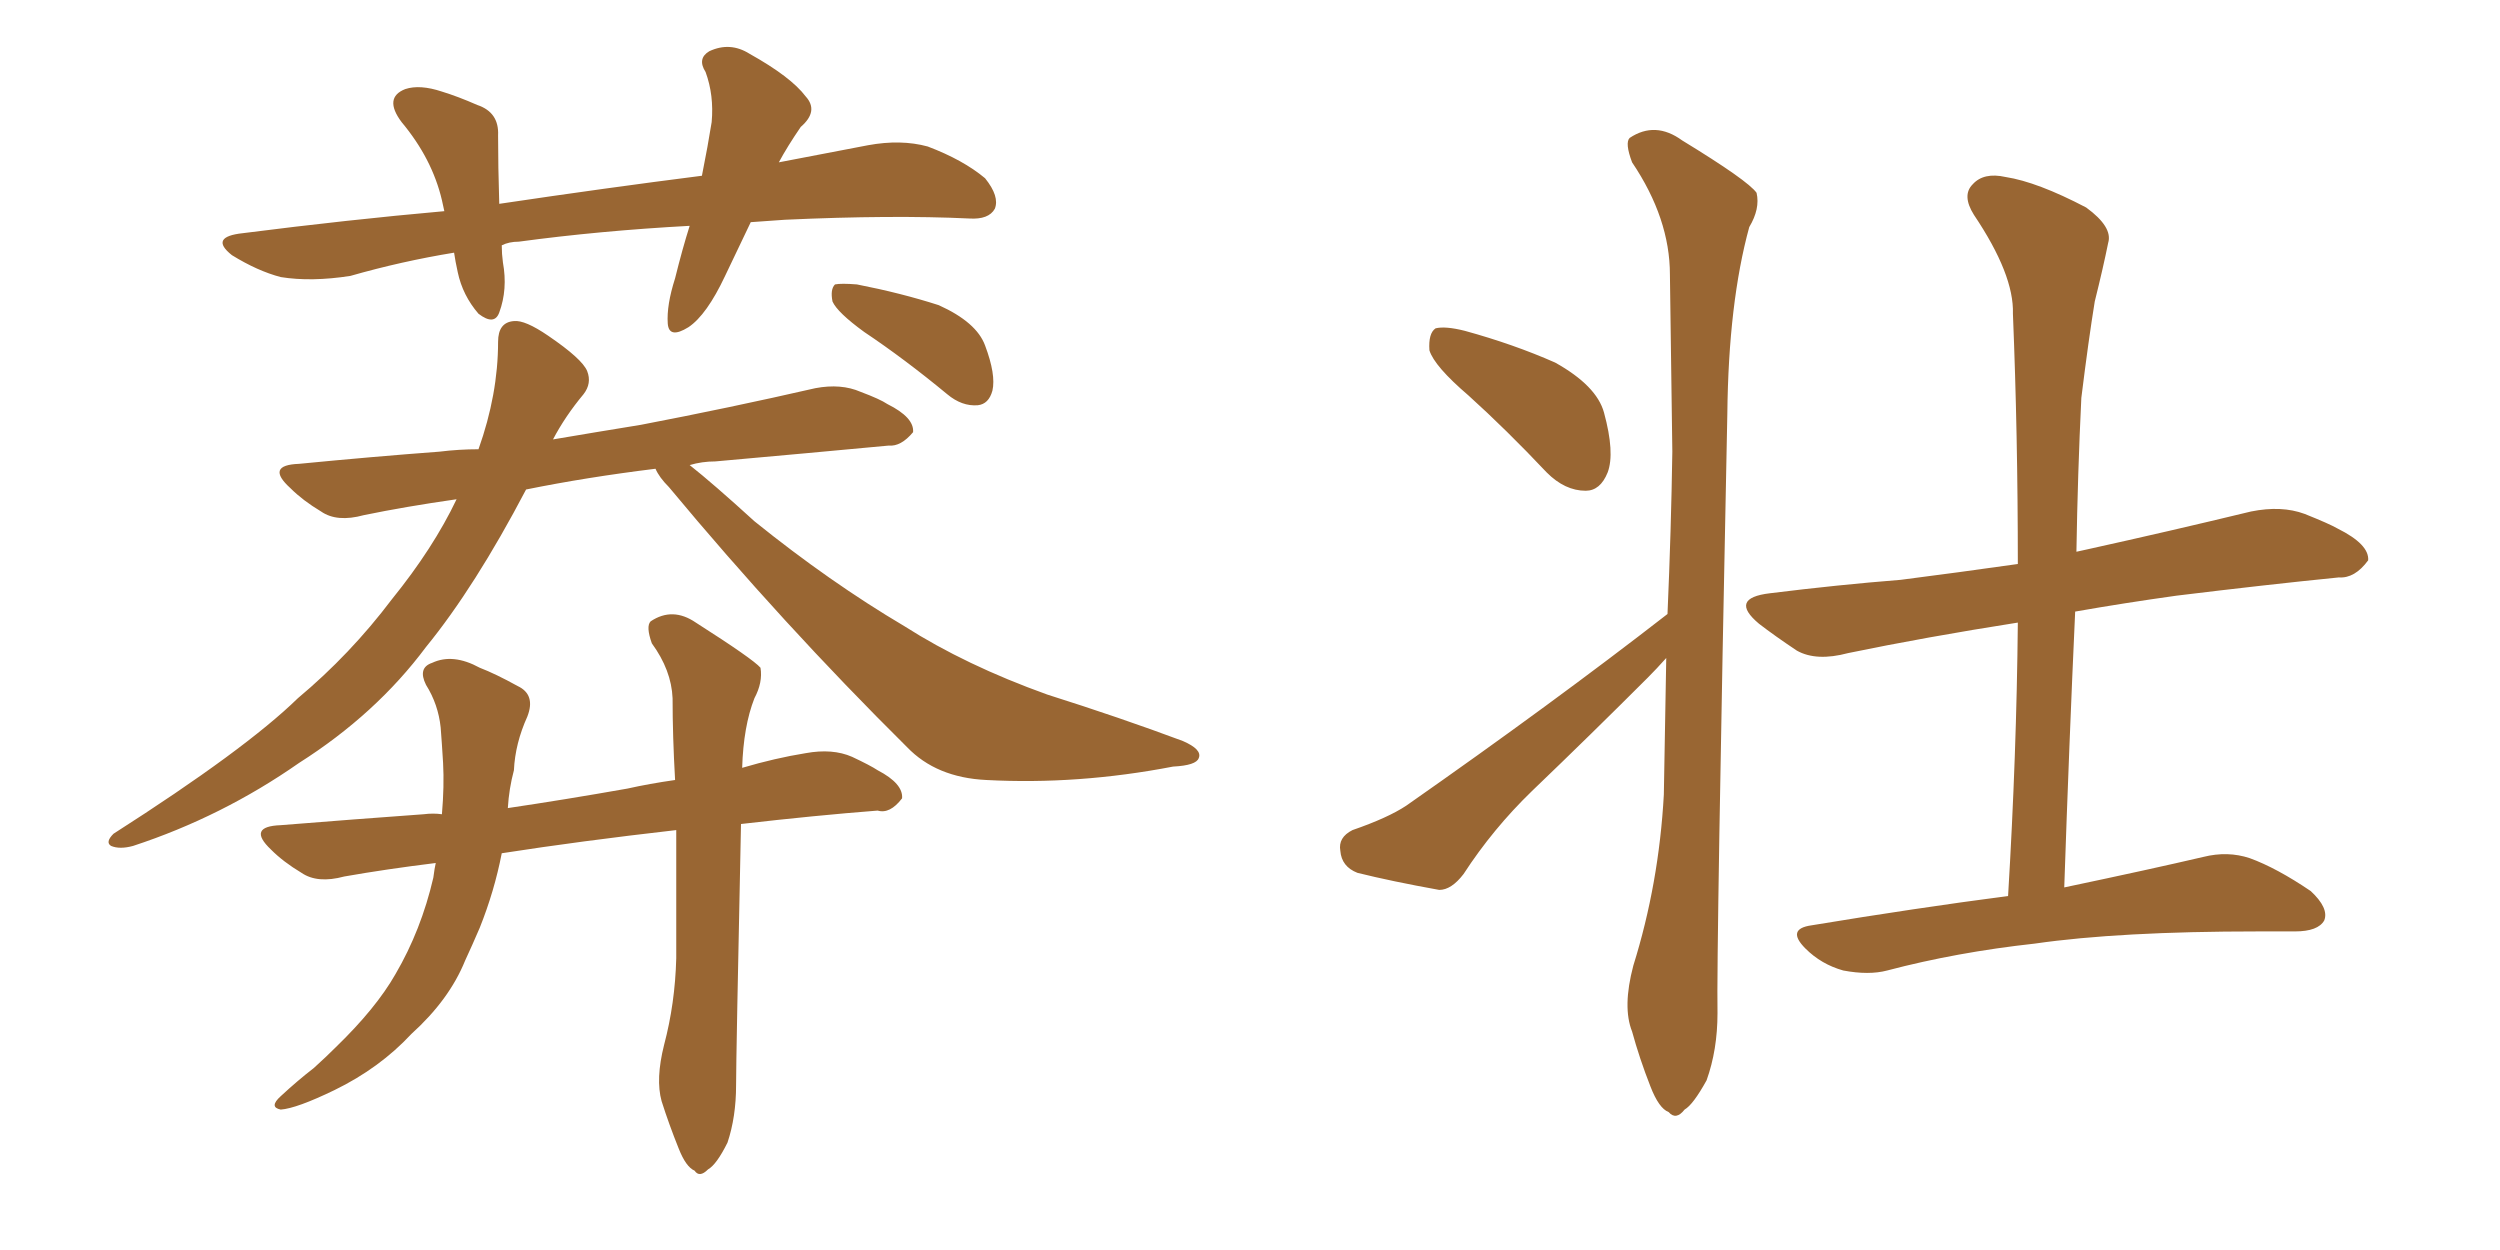 <svg xmlns="http://www.w3.org/2000/svg" xmlns:xlink="http://www.w3.org/1999/xlink" width="300" height="150"><path fill="#996633" padding="10" d="M78.66 56.25L78.66 56.25Q70.31 57.28 63.13 58.74L63.13 58.74Q56.98 70.46 51.12 77.64L51.12 77.64Q45.12 85.69 35.89 91.55L35.89 91.55Q26.66 98.00 15.97 101.51L15.97 101.51Q14.36 101.95 13.33 101.51L13.33 101.51Q12.60 101.07 13.62 100.05L13.62 100.05Q29.44 89.94 35.74 83.79L35.74 83.79Q42.04 78.52 47.02 71.92L47.02 71.92Q52.00 65.77 54.79 59.91L54.79 59.91Q48.63 60.79 43.65 61.82L43.65 61.82Q40.43 62.70 38.53 61.38L38.53 61.38Q36.33 60.06 34.86 58.59L34.86 58.59Q31.79 55.81 35.89 55.66L35.89 55.66Q44.82 54.79 52.73 54.20L52.73 54.20Q55.08 53.91 57.42 53.91L57.42 53.91Q59.77 47.31 59.77 41.02L59.77 41.02Q59.77 38.67 61.67 38.53L61.67 38.53Q62.99 38.38 65.77 40.28L65.77 40.28Q69.87 43.07 70.46 44.53L70.46 44.53Q71.04 46.00 70.02 47.31L70.02 47.31Q67.82 49.95 66.36 52.73L66.36 52.73Q71.48 51.86 76.90 50.98L76.90 50.98Q87.60 48.93 97.85 46.58L97.85 46.58Q100.93 46.00 103.27 47.02L103.27 47.02Q105.62 47.90 106.49 48.49L106.49 48.49Q109.72 50.10 109.57 51.86L109.57 51.86Q108.11 53.61 106.64 53.47L106.64 53.47Q97.27 54.35 85.84 55.37L85.84 55.37Q84.23 55.37 82.76 55.81L82.76 55.81Q85.55 58.01 90.53 62.55L90.53 62.55Q99.61 69.87 108.54 75.15L108.54 75.15Q115.87 79.83 125.68 83.35L125.68 83.35Q134.47 86.13 141.94 88.92L141.94 88.92Q144.29 89.94 143.85 90.97L143.85 90.97Q143.55 91.85 140.77 91.99L140.77 91.99Q129.35 94.19 118.36 93.60L118.36 93.60Q112.35 93.31 108.84 89.65L108.84 89.65Q93.90 74.85 80.27 58.45L80.27 58.45Q79.10 57.28 78.66 56.25ZM79.69 125.39L79.69 125.39Q81.01 120.41 81.15 114.99L81.15 114.99Q81.15 106.79 81.15 99.61L81.15 99.61Q69.58 100.93 60.21 102.39L60.21 102.39Q59.33 106.93 57.57 111.33L57.57 111.33Q56.69 113.38 55.81 115.28L55.81 115.28Q53.91 119.97 49.37 124.07L49.37 124.07Q45.56 128.17 40.14 130.81L40.14 130.81Q35.60 133.01 33.69 133.15L33.69 133.15Q32.23 132.86 33.69 131.54L33.69 131.54Q35.74 129.64 37.65 128.17L37.65 128.17Q39.26 126.71 40.28 125.68L40.28 125.68Q45.12 121.00 47.46 116.89L47.46 116.89Q50.54 111.62 52.00 105.32L52.00 105.32Q52.15 104.15 52.29 103.56L52.29 103.56Q46.29 104.30 41.31 105.18L41.31 105.18Q38.09 106.05 36.18 104.74L36.18 104.74Q33.98 103.42 32.52 101.95L32.52 101.95Q29.59 99.17 33.69 99.02L33.69 99.02Q42.77 98.29 50.83 97.71L50.83 97.71Q52.00 97.56 53.03 97.71L53.03 97.71Q53.32 94.34 53.17 91.55L53.17 91.55Q53.03 89.21 52.88 87.30L52.88 87.30Q52.59 84.52 51.12 82.18L51.12 82.18Q50.10 80.13 51.86 79.54L51.86 79.54Q54.35 78.37 57.57 80.13L57.57 80.13Q59.47 80.86 62.11 82.32L62.11 82.32Q64.31 83.35 63.28 85.99L63.28 85.99Q61.82 89.21 61.67 92.43L61.67 92.43Q61.08 94.63 60.94 96.97L60.94 96.97Q67.82 95.95 75.29 94.63L75.29 94.63Q77.93 94.04 81.01 93.60L81.01 93.60Q80.71 88.33 80.71 83.79L80.71 83.79Q80.57 80.42 78.22 77.20L78.22 77.20Q77.49 75.15 78.08 74.56L78.08 74.56Q80.71 72.80 83.50 74.71L83.50 74.71Q90.38 79.10 91.26 80.13L91.26 80.13Q91.55 81.88 90.53 83.79L90.53 83.79Q89.21 87.16 89.06 92.14L89.06 92.14Q93.02 90.97 96.68 90.38L96.68 90.38Q99.90 89.79 102.25 90.82L102.25 90.82Q104.44 91.85 105.32 92.43L105.32 92.43Q108.40 94.04 108.25 95.80L108.25 95.80Q106.79 97.71 105.32 97.27L105.32 97.27Q97.85 97.85 88.92 98.88L88.92 98.88Q88.33 127.00 88.33 130.22L88.33 130.22Q88.33 134.03 87.30 137.11L87.30 137.11Q85.99 139.75 84.96 140.33L84.96 140.33Q83.94 141.36 83.35 140.48L83.35 140.48Q82.32 140.04 81.45 137.84L81.45 137.84Q80.27 134.91 79.39 132.13L79.39 132.13Q78.66 129.49 79.69 125.39ZM90.09 26.66L90.09 26.66Q88.48 30.03 87.01 33.11L87.01 33.11Q84.81 37.79 82.62 39.26L82.62 39.26Q80.27 40.72 80.13 38.82L80.13 38.82Q79.98 36.62 81.01 33.40L81.01 33.40Q81.88 29.88 82.76 27.10L82.76 27.10Q71.92 27.69 62.26 29.00L62.26 29.00Q61.08 29.00 60.21 29.44L60.21 29.44Q60.21 30.47 60.35 31.49L60.35 31.49Q60.94 34.72 59.91 37.50L59.91 37.50Q59.33 39.11 57.42 37.65L57.42 37.65Q55.52 35.45 54.93 32.67L54.93 32.67Q54.64 31.35 54.49 30.32L54.49 30.32Q48.19 31.35 42.04 33.11L42.04 33.11Q37.35 33.84 33.69 33.25L33.69 33.25Q30.91 32.52 27.83 30.62L27.83 30.62Q25.05 28.42 29.15 27.98L29.15 27.98Q41.75 26.37 53.32 25.34L53.32 25.34Q53.17 24.61 53.03 24.02L53.03 24.02Q51.86 19.04 48.19 14.65L48.19 14.65Q46.00 11.72 48.63 10.69L48.63 10.69Q50.39 10.11 53.03 10.99L53.03 10.99Q54.93 11.57 57.28 12.60L57.28 12.60Q59.91 13.48 59.77 16.26L59.77 16.26Q59.77 19.92 59.91 24.46L59.91 24.46Q72.66 22.56 84.23 21.09L84.23 21.09Q84.96 17.43 85.40 14.65L85.40 14.65Q85.69 11.43 84.67 8.64L84.67 8.64Q83.64 7.03 85.11 6.15L85.11 6.15Q87.60 4.98 89.94 6.45L89.94 6.45Q94.92 9.23 96.68 11.57L96.68 11.57Q98.29 13.33 96.09 15.23L96.09 15.23Q94.48 17.58 93.46 19.48L93.46 19.48Q98.73 18.46 104.15 17.43L104.15 17.43Q108.11 16.70 111.33 17.58L111.33 17.58Q115.58 19.19 118.21 21.39L118.21 21.39Q119.97 23.58 119.38 25.05L119.38 25.05Q118.65 26.37 116.31 26.22L116.31 26.22Q107.08 25.78 94.19 26.37L94.19 26.37Q91.99 26.51 90.09 26.66ZM103.71 39.84L103.71 39.84L103.71 39.84Q100.49 37.50 99.90 36.18L99.90 36.18Q99.61 34.72 100.20 34.13L100.20 34.13Q100.93 33.98 102.83 34.13L102.83 34.13Q108.11 35.16 112.65 36.62L112.65 36.62Q117.19 38.67 118.21 41.46L118.21 41.46Q119.53 44.97 119.09 46.88L119.09 46.88Q118.65 48.49 117.33 48.63L117.33 48.63Q115.43 48.78 113.67 47.31L113.67 47.31Q108.54 43.07 103.71 39.84ZM176.22 47.46L176.22 47.46Q172.12 43.95 171.53 42.04L171.53 42.04Q171.39 39.99 172.27 39.40L172.27 39.40Q173.44 39.11 175.78 39.70L175.78 39.70Q181.64 41.31 186.62 43.51L186.62 43.51Q191.60 46.29 192.48 49.51L192.48 49.51Q193.80 54.35 192.92 56.69L192.92 56.69Q192.04 58.89 190.28 58.89L190.28 58.89Q187.79 58.89 185.60 56.69L185.60 56.69Q180.76 51.56 176.22 47.46ZM200.10 73.68L200.10 73.68Q200.54 63.57 200.68 54.20L200.68 54.20Q200.54 42.77 200.39 32.96L200.39 32.96Q200.39 26.22 195.85 19.48L195.85 19.48Q194.97 17.14 195.56 16.55L195.56 16.55Q198.63 14.50 201.86 16.85L201.86 16.85Q209.77 21.68 210.79 23.14L210.79 23.14Q211.23 25.05 209.91 27.25L209.91 27.25Q207.42 36.33 207.28 49.66L207.28 49.66Q205.96 114.55 206.10 121.58L206.10 121.58Q206.10 125.98 204.79 129.64L204.79 129.64Q203.17 132.57 202.15 133.15L202.15 133.15Q201.12 134.47 200.24 133.45L200.24 133.45Q199.07 133.01 198.05 130.37L198.05 130.37Q196.73 127.00 195.85 123.78L195.85 123.78Q194.68 120.85 196.00 115.87L196.00 115.87Q199.07 106.05 199.66 95.36L199.66 95.36Q199.80 86.87 199.95 78.96L199.95 78.96Q198.78 80.27 197.75 81.30L197.75 81.30Q190.87 88.18 183.84 94.92L183.84 94.92Q179.15 99.46 175.63 104.88L175.63 104.88Q174.17 106.79 172.71 106.79L172.71 106.79Q166.99 105.76 162.89 104.74L162.89 104.74Q160.99 104.00 160.84 102.10L160.84 102.10Q160.55 100.49 162.30 99.61L162.30 99.61Q166.55 98.14 168.75 96.68L168.75 96.68Q186.33 84.38 200.10 73.68ZM240.97 107.52L240.97 107.52L240.97 107.52Q241.99 90.53 242.14 74.71L242.14 74.71Q231.01 76.46 221.78 78.37L221.78 78.37Q217.97 79.39 215.63 78.08L215.63 78.08Q212.99 76.32 211.08 74.85L211.08 74.85Q207.42 71.78 212.40 71.19L212.40 71.19Q220.61 70.17 228.08 69.58L228.08 69.58Q234.96 68.70 242.14 67.68L242.14 67.68Q242.14 52.15 241.55 37.65L241.55 37.65Q241.70 32.96 236.87 25.78L236.87 25.78Q235.40 23.44 236.72 22.12L236.72 22.12Q238.04 20.65 240.67 21.24L240.67 21.24Q244.48 21.83 250.34 24.90L250.34 24.90Q253.56 27.25 252.98 29.15L252.98 29.15Q252.39 32.08 251.37 36.18L251.37 36.18Q250.63 40.72 249.76 47.75L249.76 47.75Q249.32 56.84 249.17 66.21L249.17 66.21Q249.90 66.06 250.49 65.92L250.49 65.92Q260.45 63.72 270.12 61.38L270.12 61.38Q273.78 60.64 276.56 61.67L276.56 61.67Q279.49 62.84 280.52 63.43L280.52 63.43Q284.33 65.33 284.18 67.24L284.18 67.24Q282.57 69.43 280.66 69.29L280.66 69.29Q271.88 70.17 261.18 71.48L261.18 71.48Q254.88 72.36 249.02 73.39L249.02 73.39Q248.29 89.36 247.71 106.49L247.71 106.49Q258.11 104.30 264.40 102.83L264.40 102.83Q267.33 102.10 269.97 102.98L269.97 102.98Q273.19 104.15 277.29 106.93L277.29 106.93Q279.49 108.98 278.91 110.45L278.91 110.45Q278.17 111.77 275.39 111.77L275.39 111.77Q273.34 111.77 271.00 111.77L271.00 111.77Q254.30 111.77 244.19 113.23L244.19 113.23Q234.81 114.26 226.46 116.46L226.46 116.46Q224.27 117.04 221.19 116.46L221.19 116.46Q218.55 115.72 216.65 113.82L216.65 113.82Q214.31 111.47 217.38 111.04L217.38 111.04Q229.83 108.98 240.97 107.52Z"/></svg>